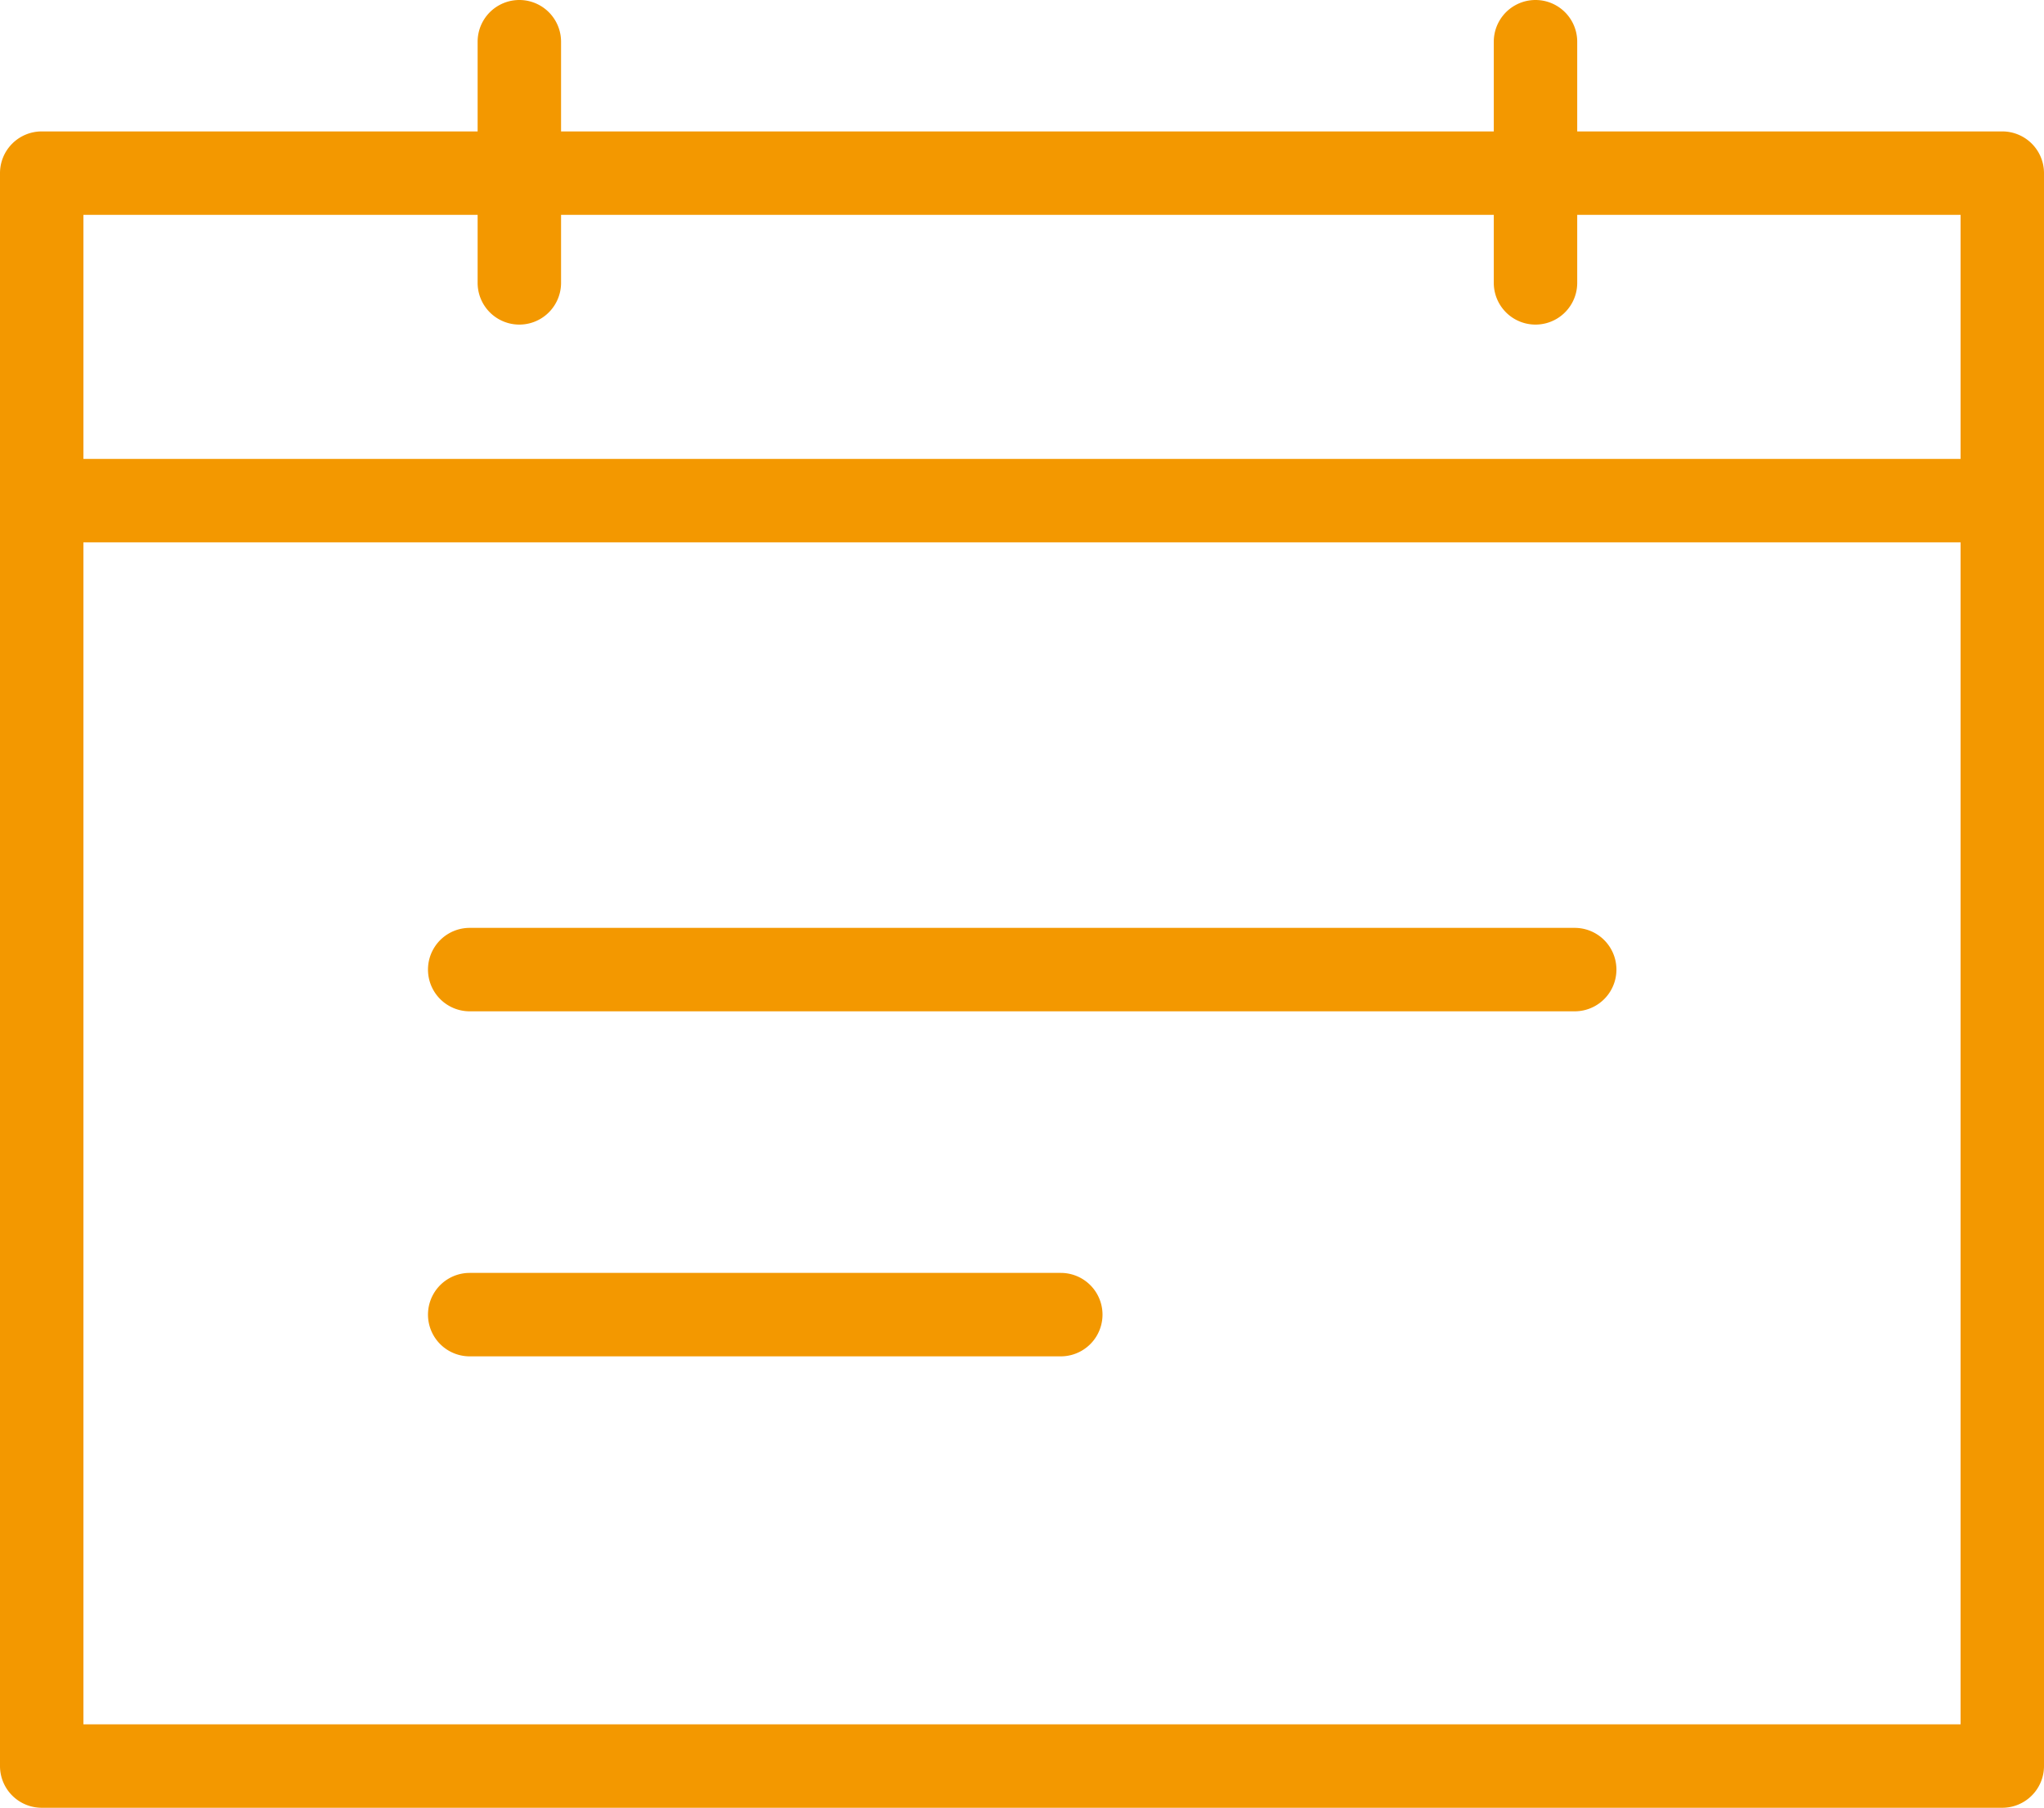 <svg xmlns="http://www.w3.org/2000/svg" xmlns:xlink="http://www.w3.org/1999/xlink" viewBox="0 0 49 43.33"><defs><style>.cls-1{fill:none;}.cls-2{clip-path:url(#clip-path);}.cls-3{fill:#f39800;}</style><clipPath id="clip-path"><rect class="cls-1" width="49" height="43.33"/></clipPath></defs><title>アセット 2</title><g id="レイヤー_2" data-name="レイヤー 2"><g id="レイヤー_1-2" data-name="レイヤー 1"><g class="cls-2"><path class="cls-3" d="M48,3.15H37.81V1a1,1,0,0,0-2,0V3.15H13.45V1a1,1,0,0,0-2,0V3.15H1a1,1,0,0,0-1,1V42.33a1,1,0,0,0,1,1H48a1,1,0,0,0,1-1V4.15a1,1,0,0,0-1-1m-36.55,2V6.78a1,1,0,1,0,2,0V5.15H35.81V6.78a1,1,0,1,0,2,0V5.15H47V11H2V5.15ZM2,13H47V41.33H2Z"/><path class="cls-3" d="M37.75,22.24H11.26a1,1,0,0,0,0,2H37.75a1,1,0,0,0,0-2"/><path class="cls-3" d="M25.43,30.51H11.26a1,1,0,0,0,0,2H25.43a1,1,0,1,0,0-2"/></g></g></g></svg>